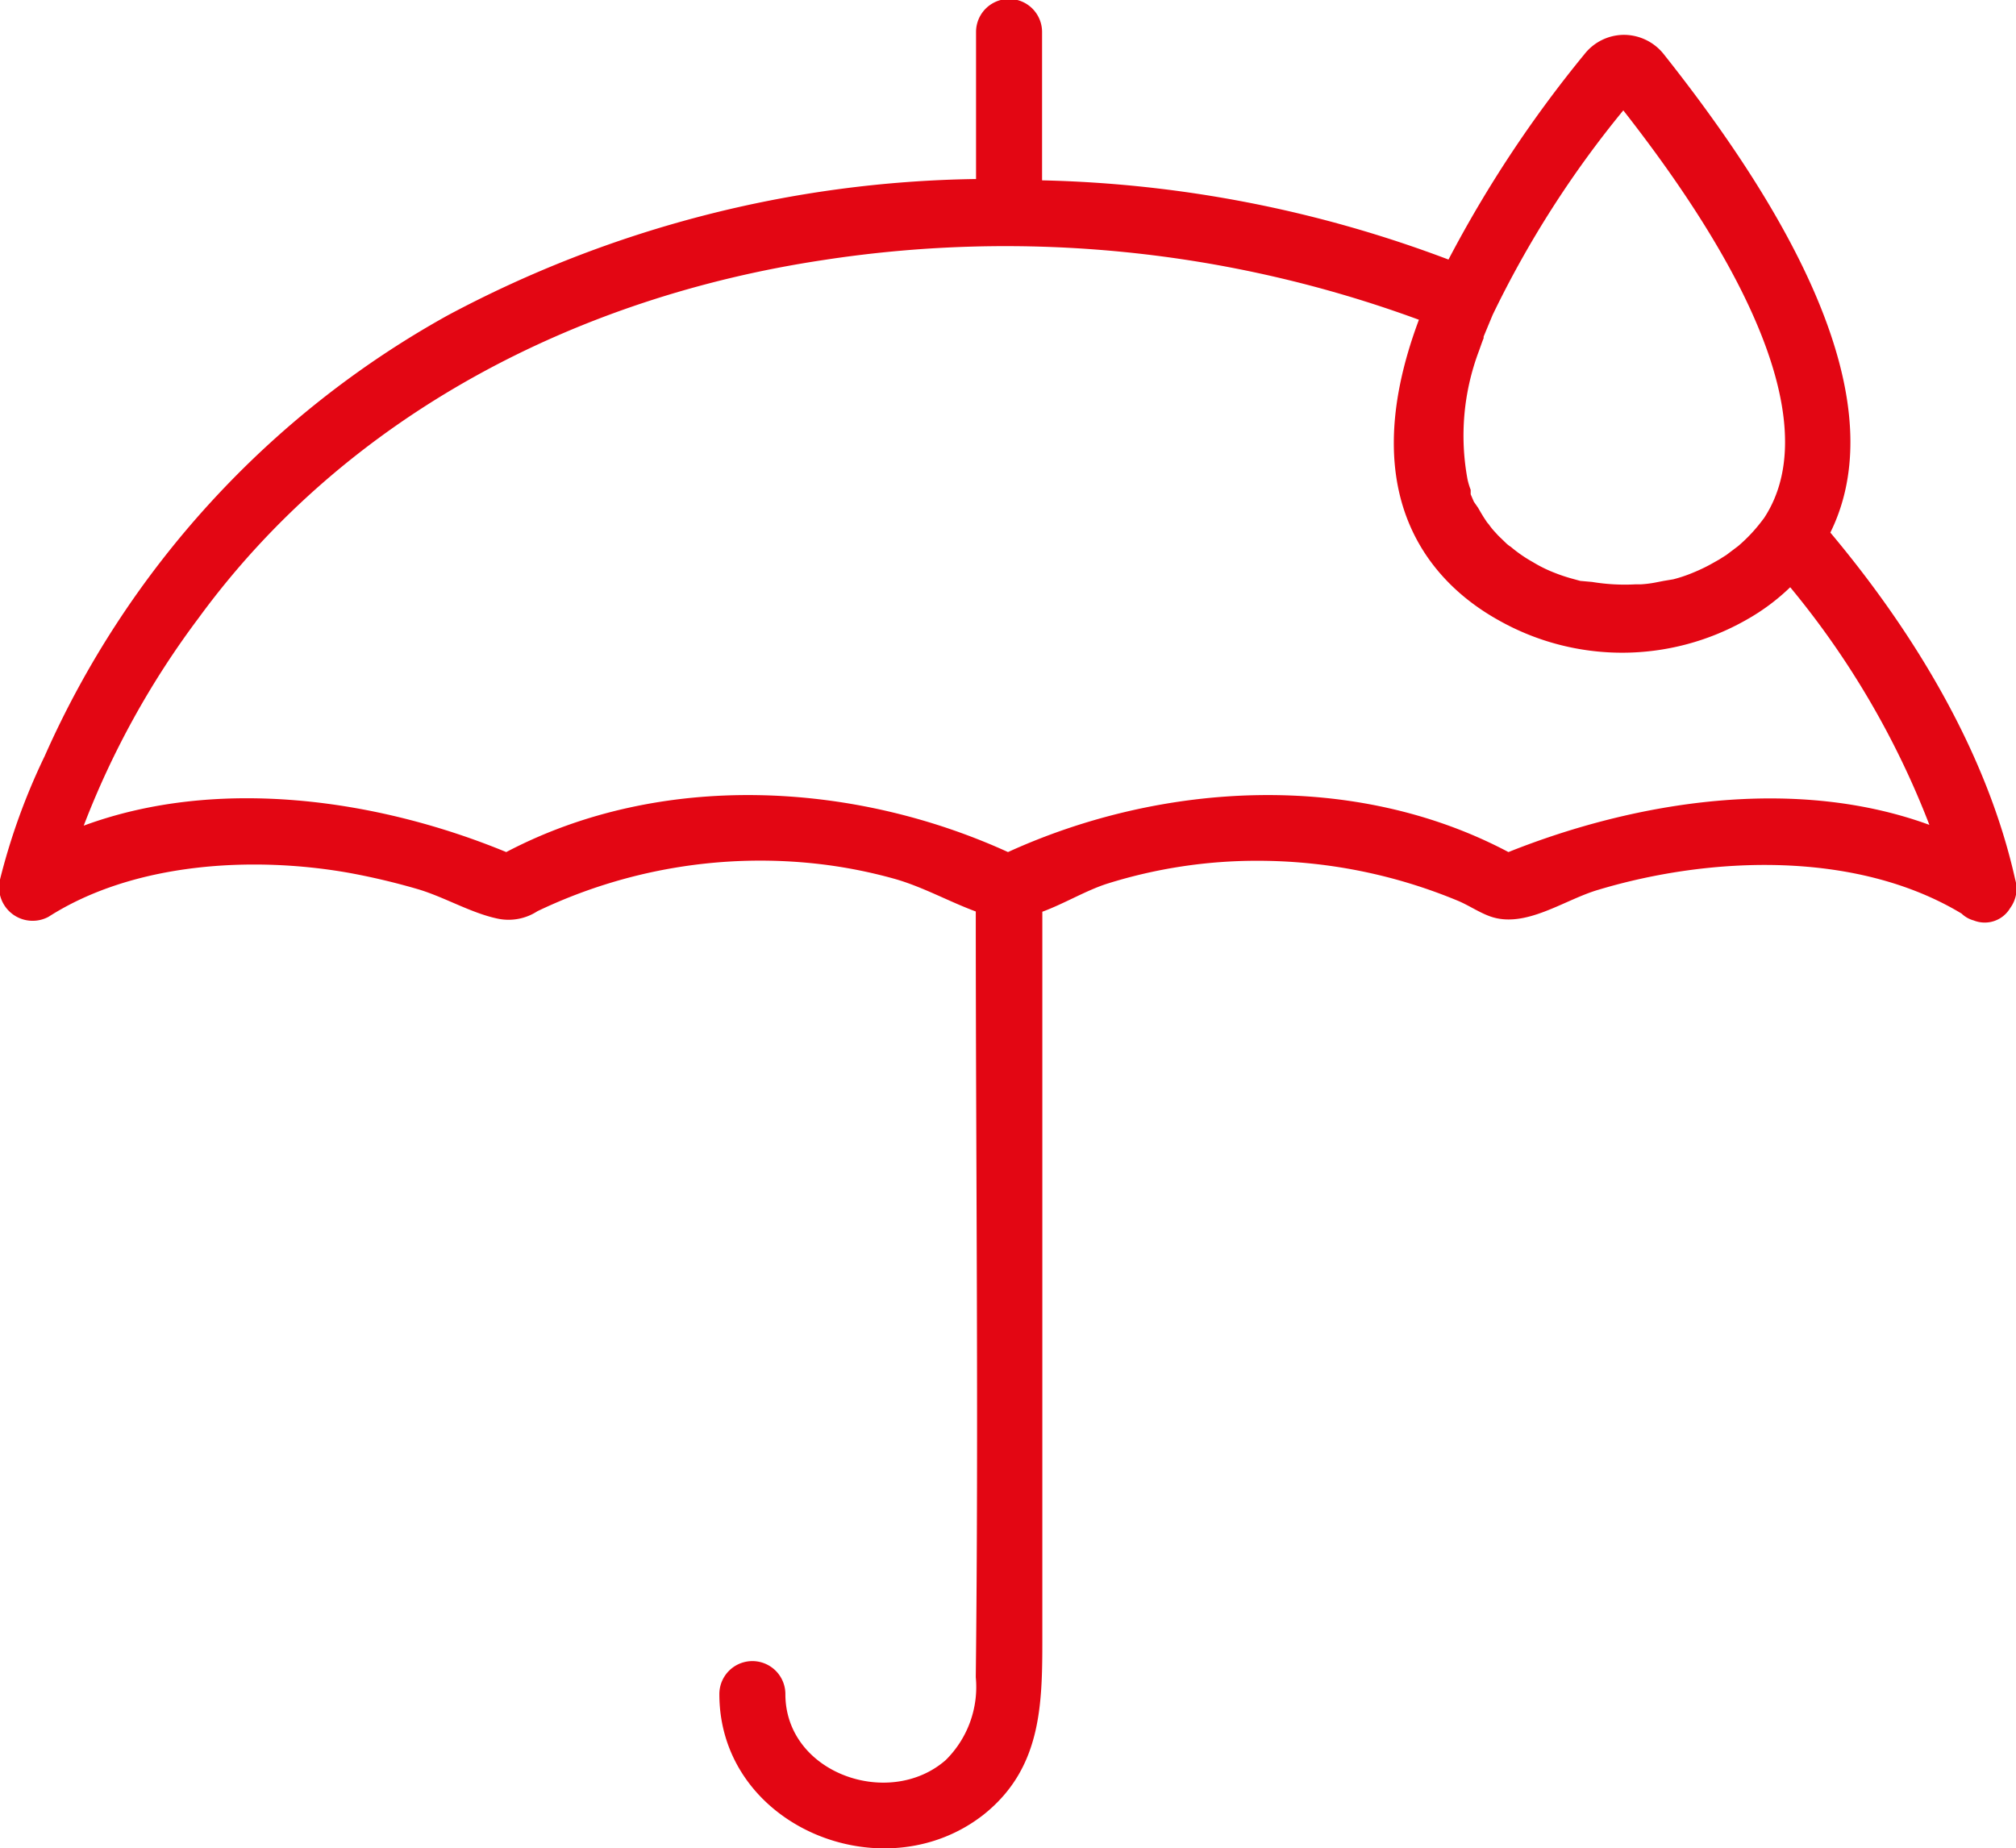 <svg xmlns="http://www.w3.org/2000/svg" viewBox="0 0 76.34 70"><defs><style>.cls-1{fill:#e30613;}</style></defs><g id="Ebene_2" data-name="Ebene 2"><g id="icons"><path class="cls-1" d="M76.31,33.31c-1.07-4.81-3.83-9.36-7-13.14C71.37,16,69.23,9.9,63,2.05a1.93,1.93,0,0,0-1.51-.73A1.91,1.91,0,0,0,60,2.05a45.69,45.69,0,0,0-5.15,7.78,46.36,46.36,0,0,0-15.39-3V1.21a1.25,1.25,0,0,0-2.5,0V6.78a43.72,43.72,0,0,0-20,5.16A35.54,35.54,0,0,0,1.69,28.64,24.26,24.26,0,0,0,0,33.31a1.27,1.27,0,0,0,1.84,1.41c3.22-2.06,7.74-2.31,11.39-1.66a26,26,0,0,1,2.61.62c1,.3,2,.9,3,1.11a2,2,0,0,0,1.51-.28A19.54,19.54,0,0,1,31,32.72a18.54,18.54,0,0,1,2.86.56c1.07.3,2.06.86,3.09,1.24,0,9.66.11,19.34,0,29a3.89,3.89,0,0,1-1.14,3.14c-2.14,1.87-6.07.5-6.07-2.5a1.25,1.25,0,0,0-2.5,0c0,5,6.19,7.55,10,4.57,2.29-1.82,2.23-4.36,2.23-7V34.53c.84-.31,1.68-.82,2.48-1.07a18.91,18.91,0,0,1,5.64-.86,19.75,19.75,0,0,1,7.63,1.52c.4.17.78.43,1.19.58,1.34.49,2.81-.62,4.11-1,4.26-1.28,9.78-1.5,13.76.9a1.06,1.06,0,0,0,.46.26,1.12,1.12,0,0,0,1.38-.47A1.23,1.23,0,0,0,76.31,33.31ZM61.47,4.18C67,11.24,68.81,16.57,66.8,19.62l-.13.17a6,6,0,0,1-.85.89l0,0-.45.34-.27.17-.23.13a6.32,6.32,0,0,1-.74.36h0a5.36,5.36,0,0,1-.77.26L63,22l-.36.07a4.26,4.26,0,0,1-.5.06l-.2,0a7.58,7.58,0,0,1-1.65-.09L59.84,22l-.29-.08a6.2,6.2,0,0,1-.69-.23h0a5.08,5.08,0,0,1-.81-.4,5.19,5.19,0,0,1-.84-.58,1.09,1.09,0,0,1-.17-.13l-.31-.3-.1-.11a2.6,2.6,0,0,1-.26-.32.64.64,0,0,1-.1-.13c-.07-.1-.13-.2-.19-.3l-.11-.19L55.81,19l-.12-.28c0-.05,0-.11,0-.17a2.64,2.64,0,0,1-.12-.4v0A9.08,9.08,0,0,1,56,13.3c.06-.16.11-.32.18-.49l0-.06.34-.82A38.66,38.66,0,0,1,61.47,4.18ZM57.12,32.27c-5.81-3.08-13.1-2.67-18.95,0-5.85-2.67-13.14-3.08-19,0-4.85-2-10.91-2.88-16-1a32.42,32.42,0,0,1,4.34-7.85c5.62-7.7,14.34-12.17,23.66-13.57a45.36,45.36,0,0,1,22.56,2.26c-2.59,6.92.69,10.08,3,11.37a9.51,9.51,0,0,0,9.39,0,8.05,8.05,0,0,0,1.67-1.24,32.31,32.31,0,0,1,5.27,9C68,29.39,62,30.32,57.12,32.27Z"/></g></g></svg>